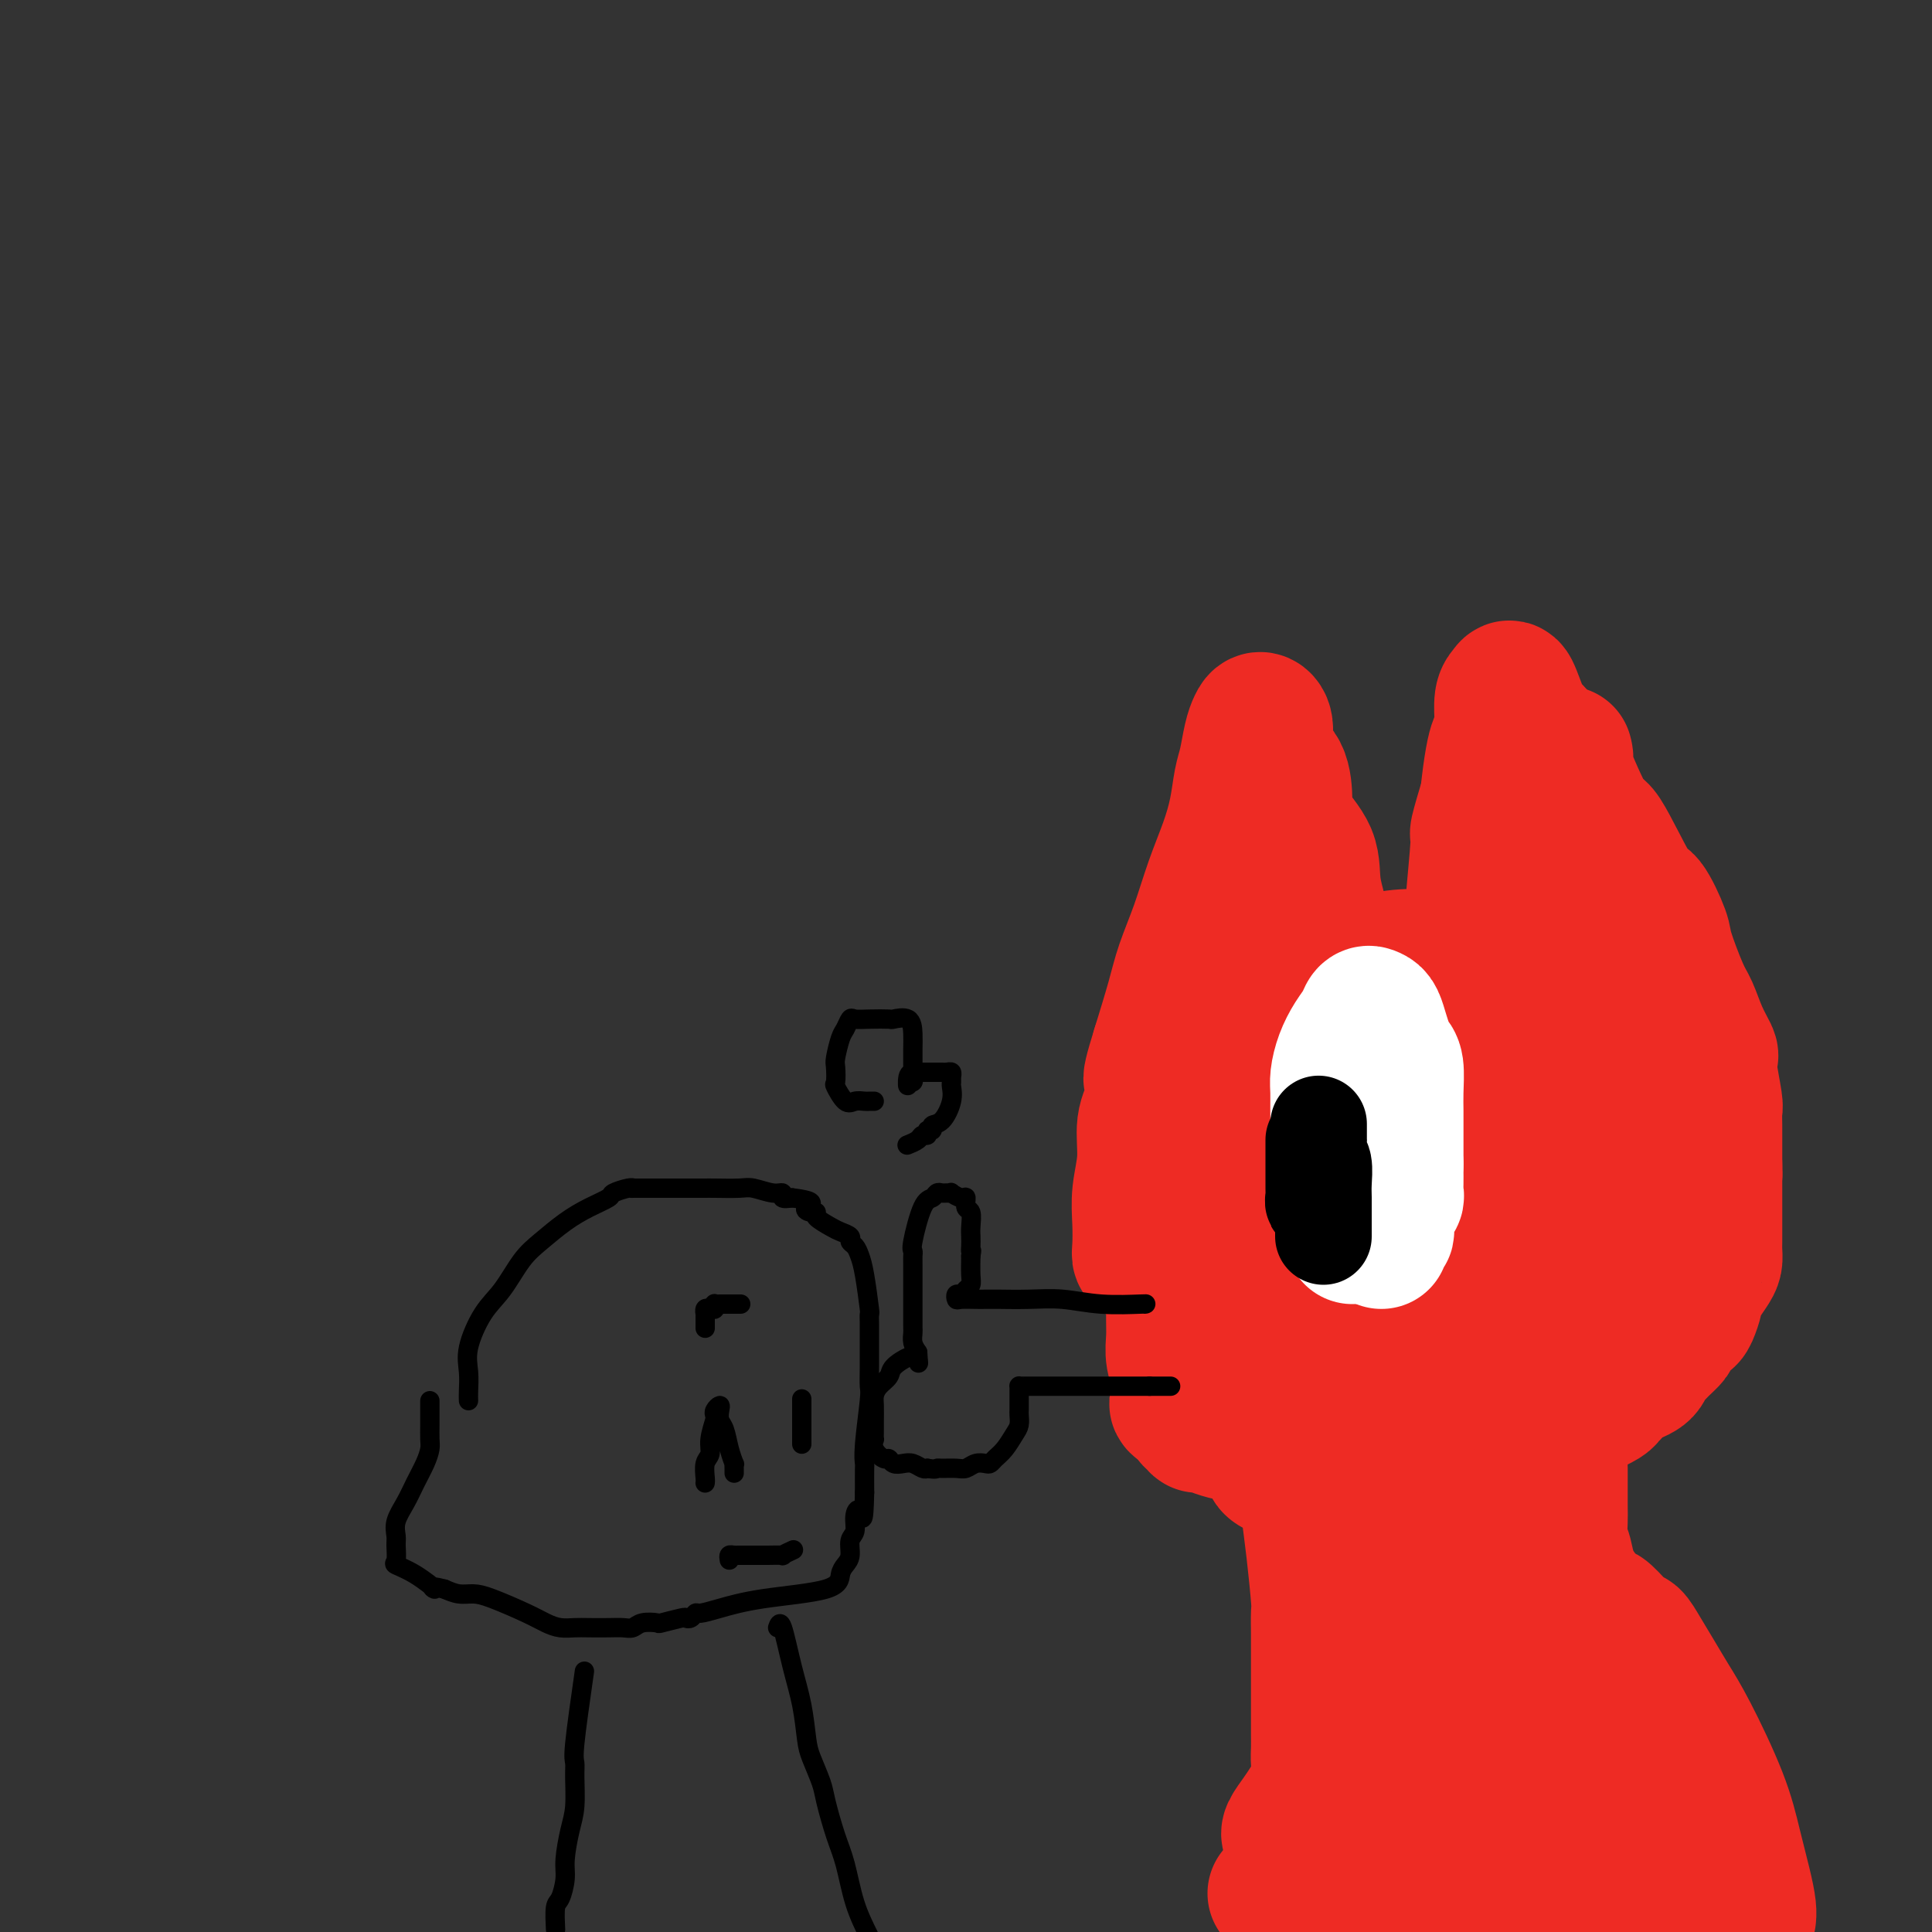<svg viewBox='0 0 400 400' version='1.1' xmlns='http://www.w3.org/2000/svg' xmlns:xlink='http://www.w3.org/1999/xlink'><rect x="0" y="0" width="400" height="400" fill="#333333" stroke="none"/><g fill='none' stroke='#EE2B24' stroke-width='28' stroke-linecap='round' stroke-linejoin='round'><path d='M260,248c0.422,0.147 0.844,0.294 1,1c0.156,0.706 0.046,1.971 0,3c-0.046,1.029 -0.028,1.822 0,3c0.028,1.178 0.066,2.742 0,4c-0.066,1.258 -0.236,2.209 0,4c0.236,1.791 0.878,4.420 1,7c0.122,2.580 -0.275,5.110 0,8c0.275,2.890 1.221,6.139 2,9c0.779,2.861 1.391,5.333 2,7c0.609,1.667 1.215,2.527 2,4c0.785,1.473 1.747,3.557 3,5c1.253,1.443 2.795,2.244 5,3c2.205,0.756 5.072,1.466 8,2c2.928,0.534 5.916,0.892 8,1c2.084,0.108 3.265,-0.036 4,0c0.735,0.036 1.024,0.250 2,0c0.976,-0.250 2.637,-0.964 4,-2c1.363,-1.036 2.427,-2.395 3,-4c0.573,-1.605 0.654,-3.454 1,-5c0.346,-1.546 0.957,-2.787 2,-4c1.043,-1.213 2.517,-2.399 3,-4c0.483,-1.601 -0.026,-3.616 0,-5c0.026,-1.384 0.587,-2.136 1,-4c0.413,-1.864 0.677,-4.840 1,-7c0.323,-2.160 0.703,-3.503 1,-6c0.297,-2.497 0.509,-6.147 1,-9c0.491,-2.853 1.261,-4.908 2,-7c0.739,-2.092 1.445,-4.221 2,-6c0.555,-1.779 0.957,-3.210 1,-5c0.043,-1.790 -0.273,-3.940 0,-6c0.273,-2.060 1.137,-4.030 2,-6'/><path d='M322,229c1.641,-10.242 0.243,-5.348 0,-4c-0.243,1.348 0.668,-0.850 1,-3c0.332,-2.150 0.086,-4.252 0,-6c-0.086,-1.748 -0.012,-3.140 0,-4c0.012,-0.860 -0.039,-1.186 0,-2c0.039,-0.814 0.166,-2.116 0,-3c-0.166,-0.884 -0.625,-1.351 -1,-2c-0.375,-0.649 -0.665,-1.480 -1,-2c-0.335,-0.520 -0.714,-0.727 -1,-1c-0.286,-0.273 -0.478,-0.610 -1,-1c-0.522,-0.390 -1.374,-0.832 -2,-1c-0.626,-0.168 -1.028,-0.063 -2,0c-0.972,0.063 -2.515,0.082 -4,0c-1.485,-0.082 -2.912,-0.267 -5,0c-2.088,0.267 -4.836,0.985 -7,2c-2.164,1.015 -3.742,2.327 -5,4c-1.258,1.673 -2.194,3.706 -3,5c-0.806,1.294 -1.482,1.848 -2,3c-0.518,1.152 -0.878,2.901 -1,4c-0.122,1.099 -0.006,1.549 0,3c0.006,1.451 -0.100,3.902 0,6c0.100,2.098 0.404,3.844 1,6c0.596,2.156 1.484,4.721 2,7c0.516,2.279 0.660,4.272 1,6c0.340,1.728 0.876,3.190 1,6c0.124,2.810 -0.163,6.968 0,10c0.163,3.032 0.776,4.936 1,6c0.224,1.064 0.060,1.286 0,3c-0.060,1.714 -0.017,4.918 0,7c0.017,2.082 0.009,3.041 0,4'/><path d='M294,282c0.928,10.433 0.249,4.514 0,3c-0.249,-1.514 -0.067,1.375 0,3c0.067,1.625 0.018,1.986 0,2c-0.018,0.014 -0.006,-0.319 0,0c0.006,0.319 0.004,1.291 0,1c-0.004,-0.291 -0.011,-1.844 0,-3c0.011,-1.156 0.040,-1.914 0,-4c-0.040,-2.086 -0.151,-5.500 0,-9c0.151,-3.500 0.562,-7.086 1,-11c0.438,-3.914 0.901,-8.155 1,-12c0.099,-3.845 -0.166,-7.292 0,-11c0.166,-3.708 0.762,-7.676 2,-12c1.238,-4.324 3.116,-9.005 4,-12c0.884,-2.995 0.772,-4.305 1,-5c0.228,-0.695 0.796,-0.775 1,-1c0.204,-0.225 0.044,-0.593 0,-1c-0.044,-0.407 0.027,-0.852 0,1c-0.027,1.852 -0.152,6.002 0,8c0.152,1.998 0.579,1.846 1,3c0.421,1.154 0.834,3.616 1,6c0.166,2.384 0.083,4.692 0,7'/><path d='M306,235c0.559,5.481 0.455,7.685 0,10c-0.455,2.315 -1.263,4.743 -2,7c-0.737,2.257 -1.405,4.343 -2,6c-0.595,1.657 -1.118,2.886 -2,4c-0.882,1.114 -2.123,2.115 -3,3c-0.877,0.885 -1.389,1.655 -2,2c-0.611,0.345 -1.319,0.266 -2,1c-0.681,0.734 -1.334,2.280 -2,3c-0.666,0.720 -1.344,0.612 -2,1c-0.656,0.388 -1.291,1.270 -2,2c-0.709,0.730 -1.491,1.306 -2,2c-0.509,0.694 -0.744,1.507 -1,2c-0.256,0.493 -0.535,0.668 -1,1c-0.465,0.332 -1.118,0.821 -2,1c-0.882,0.179 -1.993,0.046 -3,0c-1.007,-0.046 -1.909,-0.007 -3,0c-1.091,0.007 -2.372,-0.020 -3,0c-0.628,0.020 -0.602,0.087 -1,0c-0.398,-0.087 -1.220,-0.329 -2,-1c-0.780,-0.671 -1.517,-1.773 -2,-3c-0.483,-1.227 -0.712,-2.580 -1,-4c-0.288,-1.420 -0.634,-2.908 -1,-4c-0.366,-1.092 -0.750,-1.787 -2,-5c-1.250,-3.213 -3.366,-8.944 -4,-11c-0.634,-2.056 0.214,-0.438 0,-3c-0.214,-2.562 -1.490,-9.303 -2,-14c-0.510,-4.697 -0.255,-7.348 0,-10'/><path d='M257,225c0.141,-5.265 1.493,-4.929 2,-5c0.507,-0.071 0.170,-0.549 1,-2c0.830,-1.451 2.828,-3.873 4,-5c1.172,-1.127 1.519,-0.957 3,-2c1.481,-1.043 4.095,-3.299 7,-5c2.905,-1.701 6.099,-2.848 8,-4c1.901,-1.152 2.507,-2.309 4,-3c1.493,-0.691 3.873,-0.915 7,-1c3.127,-0.085 7.001,-0.029 11,0c3.999,0.029 8.124,0.033 10,0c1.876,-0.033 1.503,-0.101 2,0c0.497,0.101 1.865,0.371 3,1c1.135,0.629 2.036,1.617 3,2c0.964,0.383 1.990,0.160 3,1c1.010,0.840 2.003,2.741 3,4c0.997,1.259 1.996,1.875 3,3c1.004,1.125 2.012,2.757 3,4c0.988,1.243 1.955,2.096 3,3c1.045,0.904 2.168,1.858 3,3c0.832,1.142 1.372,2.473 2,4c0.628,1.527 1.345,3.251 2,5c0.655,1.749 1.247,3.523 2,5c0.753,1.477 1.666,2.656 2,4c0.334,1.344 0.089,2.852 0,4c-0.089,1.148 -0.023,1.934 0,3c0.023,1.066 0.003,2.410 0,4c-0.003,1.590 0.009,3.426 0,5c-0.009,1.574 -0.041,2.885 0,4c0.041,1.115 0.155,2.033 0,3c-0.155,0.967 -0.577,1.984 -1,3'/><path d='M347,263c-0.255,4.918 -0.392,4.212 -1,5c-0.608,0.788 -1.688,3.068 -3,5c-1.312,1.932 -2.855,3.515 -4,5c-1.145,1.485 -1.891,2.872 -3,4c-1.109,1.128 -2.580,1.997 -4,3c-1.420,1.003 -2.788,2.138 -4,3c-1.212,0.862 -2.267,1.449 -3,2c-0.733,0.551 -1.142,1.066 -2,2c-0.858,0.934 -2.163,2.288 -3,3c-0.837,0.712 -1.205,0.782 -2,1c-0.795,0.218 -2.018,0.583 -3,1c-0.982,0.417 -1.724,0.886 -3,1c-1.276,0.114 -3.085,-0.127 -5,0c-1.915,0.127 -3.936,0.623 -5,1c-1.064,0.377 -1.170,0.637 -3,1c-1.830,0.363 -5.385,0.831 -7,1c-1.615,0.169 -1.291,0.038 -3,0c-1.709,-0.038 -5.451,0.015 -8,0c-2.549,-0.015 -3.904,-0.098 -5,0c-1.096,0.098 -1.934,0.377 -4,0c-2.066,-0.377 -5.359,-1.412 -7,-2c-1.641,-0.588 -1.631,-0.731 -3,-1c-1.369,-0.269 -4.117,-0.665 -6,-1c-1.883,-0.335 -2.900,-0.610 -4,-1c-1.100,-0.390 -2.284,-0.895 -3,-1c-0.716,-0.105 -0.965,0.188 -1,0c-0.035,-0.188 0.144,-0.858 0,-1c-0.144,-0.142 -0.613,0.245 -1,0c-0.387,-0.245 -0.694,-1.123 -1,-2'/><path d='M246,292c-4.184,-1.759 -1.643,-1.656 -1,-2c0.643,-0.344 -0.612,-1.133 -1,-2c-0.388,-0.867 0.093,-1.810 0,-3c-0.093,-1.190 -0.758,-2.625 -1,-4c-0.242,-1.375 -0.062,-2.688 0,-4c0.062,-1.312 0.005,-2.622 0,-4c-0.005,-1.378 0.040,-2.823 0,-4c-0.040,-1.177 -0.165,-2.086 0,-3c0.165,-0.914 0.622,-1.833 1,-3c0.378,-1.167 0.678,-2.581 1,-4c0.322,-1.419 0.667,-2.843 1,-4c0.333,-1.157 0.655,-2.046 1,-3c0.345,-0.954 0.712,-1.974 1,-3c0.288,-1.026 0.497,-2.057 1,-3c0.503,-0.943 1.299,-1.797 2,-3c0.701,-1.203 1.308,-2.755 2,-4c0.692,-1.245 1.469,-2.183 2,-3c0.531,-0.817 0.815,-1.511 3,-3c2.185,-1.489 6.269,-3.772 10,-5c3.731,-1.228 7.107,-1.401 10,-2c2.893,-0.599 5.304,-1.623 8,-2c2.696,-0.377 5.679,-0.108 8,0c2.321,0.108 3.980,0.053 6,0c2.020,-0.053 4.400,-0.106 7,0c2.600,0.106 5.418,0.370 9,1c3.582,0.630 7.927,1.625 11,3c3.073,1.375 4.875,3.132 6,4c1.125,0.868 1.572,0.849 2,1c0.428,0.151 0.837,0.472 1,1c0.163,0.528 0.082,1.264 0,2'/><path d='M336,236c1.379,1.293 0.327,0.527 0,1c-0.327,0.473 0.070,2.185 0,4c-0.070,1.815 -0.608,3.734 -1,5c-0.392,1.266 -0.638,1.878 -1,3c-0.362,1.122 -0.839,2.754 -1,4c-0.161,1.246 -0.004,2.105 0,3c0.004,0.895 -0.143,1.826 -1,3c-0.857,1.174 -2.424,2.591 -4,4c-1.576,1.409 -3.163,2.810 -5,4c-1.837,1.190 -3.926,2.170 -6,3c-2.074,0.830 -4.133,1.511 -6,2c-1.867,0.489 -3.544,0.784 -6,1c-2.456,0.216 -5.693,0.351 -9,0c-3.307,-0.351 -6.683,-1.187 -10,-2c-3.317,-0.813 -6.574,-1.602 -10,-3c-3.426,-1.398 -7.021,-3.403 -9,-5c-1.979,-1.597 -2.341,-2.785 -3,-4c-0.659,-1.215 -1.615,-2.458 -2,-3c-0.385,-0.542 -0.201,-0.384 0,-1c0.201,-0.616 0.417,-2.006 0,-3c-0.417,-0.994 -1.468,-1.591 0,-2c1.468,-0.409 5.455,-0.631 9,-1c3.545,-0.369 6.648,-0.885 10,-1c3.352,-0.115 6.953,0.171 11,0c4.047,-0.171 8.540,-0.800 11,-1c2.460,-0.200 2.886,0.029 3,0c0.114,-0.029 -0.085,-0.315 0,0c0.085,0.315 0.453,1.233 0,2c-0.453,0.767 -1.726,1.384 -3,2'/><path d='M303,251c-1.238,1.498 -2.833,3.242 -4,4c-1.167,0.758 -1.906,0.531 -3,1c-1.094,0.469 -2.545,1.634 -3,2c-0.455,0.366 0.085,-0.067 0,0c-0.085,0.067 -0.794,0.635 0,-1c0.794,-1.635 3.092,-5.473 4,-7c0.908,-1.527 0.425,-0.744 1,-1c0.575,-0.256 2.206,-1.550 3,-3c0.794,-1.450 0.749,-3.054 1,-4c0.251,-0.946 0.799,-1.233 1,-2c0.201,-0.767 0.057,-2.014 0,-2c-0.057,0.014 -0.026,1.290 0,-1c0.026,-2.290 0.046,-8.146 0,-12c-0.046,-3.854 -0.157,-5.705 0,-8c0.157,-2.295 0.582,-5.033 1,-8c0.418,-2.967 0.828,-6.163 1,-9c0.172,-2.837 0.104,-5.315 0,-7c-0.104,-1.685 -0.244,-2.575 0,-6c0.244,-3.425 0.873,-9.384 1,-12c0.127,-2.616 -0.250,-1.890 0,-3c0.250,-1.110 1.125,-4.055 2,-7'/><path d='M308,165c1.454,-13.830 2.589,-11.904 3,-12c0.411,-0.096 0.098,-2.212 0,-3c-0.098,-0.788 0.018,-0.248 0,-1c-0.018,-0.752 -0.171,-2.798 0,-4c0.171,-1.202 0.665,-1.562 1,-2c0.335,-0.438 0.510,-0.956 1,0c0.490,0.956 1.294,3.385 2,5c0.706,1.615 1.312,2.416 2,3c0.688,0.584 1.456,0.951 2,4c0.544,3.049 0.864,8.781 1,12c0.136,3.219 0.089,3.926 0,6c-0.089,2.074 -0.220,5.515 0,8c0.220,2.485 0.791,4.013 1,6c0.209,1.987 0.056,4.432 0,6c-0.056,1.568 -0.015,2.257 0,4c0.015,1.743 0.005,4.540 0,6c-0.005,1.460 -0.004,1.584 0,3c0.004,1.416 0.012,4.122 0,6c-0.012,1.878 -0.045,2.926 0,4c0.045,1.074 0.166,2.174 0,3c-0.166,0.826 -0.619,1.379 -1,2c-0.381,0.621 -0.691,1.311 -1,2'/><path d='M319,223c-1.073,8.906 -3.255,3.171 -4,1c-0.745,-2.171 -0.053,-0.778 -1,0c-0.947,0.778 -3.532,0.940 -5,1c-1.468,0.060 -1.818,0.016 -3,0c-1.182,-0.016 -3.195,-0.005 -4,0c-0.805,0.005 -0.403,0.002 0,0'/><path d='M281,225c0.008,-0.133 0.016,-0.267 0,-1c-0.016,-0.733 -0.058,-2.066 0,-3c0.058,-0.934 0.214,-1.471 0,-2c-0.214,-0.529 -0.797,-1.052 -1,-2c-0.203,-0.948 -0.026,-2.320 -1,-5c-0.974,-2.680 -3.098,-6.667 -4,-10c-0.902,-3.333 -0.581,-6.013 -1,-9c-0.419,-2.987 -1.577,-6.280 -2,-9c-0.423,-2.720 -0.111,-4.865 -1,-7c-0.889,-2.135 -2.980,-4.259 -4,-6c-1.020,-1.741 -0.970,-3.098 -1,-5c-0.030,-1.902 -0.141,-4.350 -1,-6c-0.859,-1.650 -2.468,-2.502 -3,-4c-0.532,-1.498 0.012,-3.643 0,-5c-0.012,-1.357 -0.581,-1.926 -1,-2c-0.419,-0.074 -0.689,0.347 -1,1c-0.311,0.653 -0.663,1.536 -1,3c-0.337,1.464 -0.660,3.508 -1,5c-0.340,1.492 -0.699,2.434 -1,4c-0.301,1.566 -0.546,3.758 -1,6c-0.454,2.242 -1.118,4.535 -2,7c-0.882,2.465 -1.982,5.103 -3,8c-1.018,2.897 -1.953,6.055 -3,9c-1.047,2.945 -2.205,5.678 -3,8c-0.795,2.322 -1.227,4.235 -2,7c-0.773,2.765 -1.886,6.383 -3,10'/><path d='M240,217c-3.376,10.826 -0.817,4.890 0,4c0.817,-0.890 -0.107,3.264 -1,6c-0.893,2.736 -1.756,4.052 -2,6c-0.244,1.948 0.130,4.526 0,7c-0.130,2.474 -0.764,4.844 -1,7c-0.236,2.156 -0.074,4.098 0,6c0.074,1.902 0.061,3.763 0,5c-0.061,1.237 -0.170,1.848 0,2c0.170,0.152 0.619,-0.156 1,0c0.381,0.156 0.695,0.776 1,1c0.305,0.224 0.603,0.053 1,0c0.397,-0.053 0.894,0.013 1,0c0.106,-0.013 -0.179,-0.103 0,0c0.179,0.103 0.823,0.401 1,0c0.177,-0.401 -0.112,-1.500 0,-2c0.112,-0.500 0.625,-0.403 1,-1c0.375,-0.597 0.612,-1.890 1,-3c0.388,-1.110 0.927,-2.038 1,-3c0.073,-0.962 -0.320,-1.957 0,-3c0.320,-1.043 1.354,-2.135 2,-3c0.646,-0.865 0.905,-1.502 1,-2c0.095,-0.498 0.027,-0.857 0,-1c-0.027,-0.143 -0.014,-0.072 0,0'/><path d='M324,156c0.139,0.529 0.278,1.057 0,1c-0.278,-0.057 -0.974,-0.700 0,2c0.974,2.700 3.617,8.744 5,11c1.383,2.256 1.506,0.724 3,3c1.494,2.276 4.357,8.360 6,11c1.643,2.640 2.064,1.835 3,3c0.936,1.165 2.386,4.299 3,6c0.614,1.701 0.393,1.969 1,4c0.607,2.031 2.044,5.825 3,8c0.956,2.175 1.432,2.732 2,4c0.568,1.268 1.228,3.247 2,5c0.772,1.753 1.657,3.280 2,4c0.343,0.720 0.144,0.633 0,1c-0.144,0.367 -0.235,1.186 0,3c0.235,1.814 0.795,4.621 1,6c0.205,1.379 0.055,1.329 0,2c-0.055,0.671 -0.015,2.064 0,3c0.015,0.936 0.004,1.417 0,2c-0.004,0.583 -0.001,1.270 0,2c0.001,0.730 0.000,1.504 0,2c-0.000,0.496 -0.000,0.713 0,1c0.000,0.287 0.000,0.643 0,1'/><path d='M355,241c0.155,3.977 0.041,2.421 0,2c-0.041,-0.421 -0.011,0.295 0,1c0.011,0.705 0.003,1.401 0,2c-0.003,0.599 -0.001,1.101 0,2c0.001,0.899 0.000,2.194 0,3c-0.000,0.806 0.001,1.122 0,2c-0.001,0.878 -0.002,2.317 0,3c0.002,0.683 0.008,0.609 0,1c-0.008,0.391 -0.031,1.247 0,2c0.031,0.753 0.114,1.404 0,2c-0.114,0.596 -0.426,1.137 -1,2c-0.574,0.863 -1.410,2.050 -2,3c-0.590,0.950 -0.932,1.665 -1,2c-0.068,0.335 0.140,0.290 0,1c-0.140,0.710 -0.629,2.174 -1,3c-0.371,0.826 -0.625,1.013 -1,1c-0.375,-0.013 -0.869,-0.225 -1,0c-0.131,0.225 0.103,0.889 0,1c-0.103,0.111 -0.542,-0.331 -1,0c-0.458,0.331 -0.935,1.436 -1,2c-0.065,0.564 0.284,0.588 0,1c-0.284,0.412 -1.200,1.212 -2,2c-0.800,0.788 -1.485,1.563 -2,2c-0.515,0.437 -0.859,0.537 -1,1c-0.141,0.463 -0.077,1.289 -1,2c-0.923,0.711 -2.833,1.307 -4,2c-1.167,0.693 -1.591,1.485 -2,2c-0.409,0.515 -0.802,0.754 -1,1c-0.198,0.246 -0.199,0.499 -1,1c-0.801,0.501 -2.400,1.251 -4,2'/><path d='M328,292c-4.166,3.514 -3.580,2.301 -4,2c-0.420,-0.301 -1.845,0.312 -3,1c-1.155,0.688 -2.039,1.452 -3,2c-0.961,0.548 -1.997,0.879 -3,1c-1.003,0.121 -1.972,0.032 -3,0c-1.028,-0.032 -2.117,-0.009 -3,0c-0.883,0.009 -1.562,0.002 -3,0c-1.438,-0.002 -3.635,-0.001 -4,0c-0.365,0.001 1.101,-0.000 -1,0c-2.101,0.000 -7.770,0.001 -10,0c-2.230,-0.001 -1.022,-0.004 -1,0c0.022,0.004 -1.143,0.016 -2,0c-0.857,-0.016 -1.406,-0.061 -2,0c-0.594,0.061 -1.232,0.227 -3,0c-1.768,-0.227 -4.665,-0.848 -6,-1c-1.335,-0.152 -1.107,0.166 -2,0c-0.893,-0.166 -2.908,-0.815 -4,-1c-1.092,-0.185 -1.260,0.093 -2,0c-0.740,-0.093 -2.050,-0.556 -3,-1c-0.950,-0.444 -1.540,-0.870 -2,-1c-0.460,-0.130 -0.791,0.037 -1,0c-0.209,-0.037 -0.296,-0.278 -1,-1c-0.704,-0.722 -2.024,-1.926 -3,-3c-0.976,-1.074 -1.609,-2.020 -2,-3c-0.391,-0.980 -0.540,-1.994 -1,-3c-0.460,-1.006 -1.230,-2.003 -2,-3'/><path d='M254,281c-2.036,-3.516 -2.626,-5.808 -3,-7c-0.374,-1.192 -0.531,-1.286 -1,-2c-0.469,-0.714 -1.249,-2.047 -2,-3c-0.751,-0.953 -1.471,-1.526 -2,-2c-0.529,-0.474 -0.865,-0.850 -1,-1c-0.135,-0.150 -0.067,-0.075 0,0'/><path d='M323,304c-0.000,0.331 -0.001,0.662 0,1c0.001,0.338 0.003,0.682 0,2c-0.003,1.318 -0.012,3.609 0,5c0.012,1.391 0.046,1.881 0,3c-0.046,1.119 -0.173,2.868 0,4c0.173,1.132 0.644,1.647 1,3c0.356,1.353 0.596,3.544 2,6c1.404,2.456 3.972,5.178 5,6c1.028,0.822 0.515,-0.256 1,0c0.485,0.256 1.967,1.845 3,3c1.033,1.155 1.616,1.876 2,2c0.384,0.124 0.568,-0.347 1,0c0.432,0.347 1.113,1.513 2,3c0.887,1.487 1.981,3.294 3,5c1.019,1.706 1.964,3.313 3,5c1.036,1.687 2.162,3.456 4,7c1.838,3.544 4.387,8.862 6,13c1.613,4.138 2.288,7.095 3,10c0.712,2.905 1.459,5.758 2,8c0.541,2.242 0.876,3.873 1,5c0.124,1.127 0.035,1.751 0,2c-0.035,0.249 -0.018,0.125 0,0'/><path d='M271,312c-0.083,-0.196 -0.166,-0.392 0,1c0.166,1.392 0.580,4.371 1,8c0.420,3.629 0.845,7.907 1,10c0.155,2.093 0.042,2.001 0,3c-0.042,0.999 -0.011,3.089 0,4c0.011,0.911 0.003,0.645 0,1c-0.003,0.355 -0.001,1.333 0,2c0.001,0.667 0.000,1.025 0,2c-0.000,0.975 0.000,2.568 0,4c-0.000,1.432 -0.000,2.704 0,4c0.000,1.296 0.002,2.618 0,4c-0.002,1.382 -0.007,2.824 0,4c0.007,1.176 0.024,2.085 0,3c-0.024,0.915 -0.091,1.835 0,3c0.091,1.165 0.340,2.575 0,4c-0.340,1.425 -1.268,2.865 -2,4c-0.732,1.135 -1.268,1.964 -2,3c-0.732,1.036 -1.659,2.279 -2,3c-0.341,0.721 -0.098,0.920 0,1c0.098,0.080 0.049,0.040 0,0'/><path d='M294,323c0.001,0.214 0.002,0.428 0,1c-0.002,0.572 -0.007,1.501 0,4c0.007,2.499 0.027,6.566 0,10c-0.027,3.434 -0.099,6.235 0,9c0.099,2.765 0.369,5.494 0,8c-0.369,2.506 -1.378,4.788 -2,7c-0.622,2.212 -0.858,4.354 -1,6c-0.142,1.646 -0.191,2.795 -1,4c-0.809,1.205 -2.377,2.467 -3,4c-0.623,1.533 -0.301,3.337 -1,5c-0.699,1.663 -2.417,3.184 -3,4c-0.583,0.816 -0.029,0.925 0,1c0.029,0.075 -0.465,0.116 0,0c0.465,-0.116 1.890,-0.388 3,-1c1.110,-0.612 1.905,-1.565 2,-2c0.095,-0.435 -0.510,-0.352 0,-1c0.510,-0.648 2.136,-2.027 3,-3c0.864,-0.973 0.967,-1.539 1,-2c0.033,-0.461 -0.005,-0.816 0,-1c0.005,-0.184 0.054,-0.196 0,-1c-0.054,-0.804 -0.210,-2.401 0,-5c0.210,-2.599 0.787,-6.200 1,-8c0.213,-1.800 0.061,-1.800 0,-2c-0.061,-0.200 -0.030,-0.600 0,-1'/><path d='M293,359c0.488,-3.585 0.708,-2.549 1,1c0.292,3.549 0.656,9.610 1,13c0.344,3.390 0.667,4.108 1,5c0.333,0.892 0.677,1.956 1,3c0.323,1.044 0.625,2.068 1,3c0.375,0.932 0.822,1.773 1,2c0.178,0.227 0.087,-0.158 0,0c-0.087,0.158 -0.171,0.861 0,1c0.171,0.139 0.596,-0.286 1,-1c0.404,-0.714 0.787,-1.716 2,-4c1.213,-2.284 3.257,-5.850 5,-8c1.743,-2.150 3.185,-2.884 5,-6c1.815,-3.116 4.003,-8.614 5,-11c0.997,-2.386 0.803,-1.661 1,-2c0.197,-0.339 0.785,-1.744 1,-4c0.215,-2.256 0.058,-5.364 0,-7c-0.058,-1.636 -0.015,-1.800 0,-2c0.015,-0.200 0.004,-0.435 0,-1c-0.004,-0.565 -0.001,-1.461 0,-2c0.001,-0.539 0.000,-0.722 0,-1c-0.000,-0.278 -0.000,-0.651 0,-1c0.000,-0.349 0.000,-0.675 0,-1'/><path d='M319,336c0.307,-2.897 0.074,0.362 0,2c-0.074,1.638 0.010,1.655 0,2c-0.010,0.345 -0.113,1.018 0,3c0.113,1.982 0.443,5.273 1,9c0.557,3.727 1.340,7.891 2,12c0.660,4.109 1.196,8.162 2,12c0.804,3.838 1.875,7.460 3,10c1.125,2.540 2.304,3.999 3,5c0.696,1.001 0.909,1.546 1,2c0.091,0.454 0.061,0.818 0,1c-0.061,0.182 -0.152,0.180 0,1c0.152,0.820 0.547,2.460 0,-1c-0.547,-3.460 -2.037,-12.019 -3,-16c-0.963,-3.981 -1.399,-3.384 -2,-4c-0.601,-0.616 -1.365,-2.446 -2,-4c-0.635,-1.554 -1.140,-2.834 -2,-4c-0.860,-1.166 -2.076,-2.218 -3,-3c-0.924,-0.782 -1.557,-1.292 -2,-3c-0.443,-1.708 -0.696,-4.612 -1,-7c-0.304,-2.388 -0.659,-4.258 -1,-6c-0.341,-1.742 -0.669,-3.355 -1,-6c-0.331,-2.645 -0.666,-6.323 -1,-10'/><path d='M313,331c-0.616,-4.766 -0.155,-2.180 0,-2c0.155,0.180 0.003,-2.044 0,-4c-0.003,-1.956 0.143,-3.642 1,-6c0.857,-2.358 2.426,-5.389 3,-7c0.574,-1.611 0.152,-1.803 0,-2c-0.152,-0.197 -0.035,-0.398 0,-1c0.035,-0.602 -0.012,-1.605 0,-1c0.012,0.605 0.083,2.817 0,6c-0.083,3.183 -0.321,7.337 1,12c1.321,4.663 4.202,9.835 6,14c1.798,4.165 2.514,7.324 4,11c1.486,3.676 3.742,7.869 5,10c1.258,2.131 1.518,2.199 2,4c0.482,1.801 1.186,5.336 2,8c0.814,2.664 1.739,4.457 2,5c0.261,0.543 -0.141,-0.165 0,0c0.141,0.165 0.825,1.203 1,2c0.175,0.797 -0.160,1.354 0,2c0.160,0.646 0.813,1.381 1,2c0.187,0.619 -0.094,1.121 0,2c0.094,0.879 0.561,2.133 1,3c0.439,0.867 0.850,1.346 1,2c0.150,0.654 0.040,1.485 0,2c-0.040,0.515 -0.011,0.716 0,1c0.011,0.284 0.003,0.653 0,1c-0.003,0.347 -0.002,0.674 0,1'/><path d='M343,396c1.193,4.969 0.177,1.891 0,1c-0.177,-0.891 0.487,0.404 0,1c-0.487,0.596 -2.125,0.492 -4,0c-1.875,-0.492 -3.986,-1.373 -6,-2c-2.014,-0.627 -3.932,-1.001 -7,-2c-3.068,-0.999 -7.287,-2.621 -9,-3c-1.713,-0.379 -0.921,0.487 -3,0c-2.079,-0.487 -7.031,-2.328 -10,-3c-2.969,-0.672 -3.956,-0.176 -4,0c-0.044,0.176 0.854,0.032 0,0c-0.854,-0.032 -3.459,0.048 -5,0c-1.541,-0.048 -2.018,-0.223 -4,0c-1.982,0.223 -5.469,0.843 -8,1c-2.531,0.157 -4.107,-0.150 -5,0c-0.893,0.150 -1.102,0.759 -2,1c-0.898,0.241 -2.485,0.116 -3,0c-0.515,-0.116 0.041,-0.224 0,0c-0.041,0.224 -0.679,0.778 -1,1c-0.321,0.222 -0.324,0.112 -1,0c-0.676,-0.112 -2.024,-0.226 -3,0c-0.976,0.226 -1.581,0.793 -2,1c-0.419,0.207 -0.651,0.056 -1,0c-0.349,-0.056 -0.814,-0.016 -1,0c-0.186,0.016 -0.093,0.008 0,0'/><path d='M267,388c0.443,-0.357 0.885,-0.714 1,-1c0.115,-0.286 -0.099,-0.500 0,-1c0.099,-0.500 0.510,-1.285 1,-3c0.490,-1.715 1.060,-4.360 2,-5c0.940,-0.640 2.252,0.725 3,-7c0.748,-7.725 0.932,-24.541 1,-31c0.068,-6.459 0.018,-2.561 0,-2c-0.018,0.561 -0.005,-2.213 0,-4c0.005,-1.787 0.004,-2.585 0,-3c-0.004,-0.415 -0.009,-0.448 0,-2c0.009,-1.552 0.032,-4.623 0,-6c-0.032,-1.377 -0.118,-1.059 0,-1c0.118,0.059 0.441,-0.141 0,-2c-0.441,-1.859 -1.645,-5.377 -2,-7c-0.355,-1.623 0.138,-1.352 0,-2c-0.138,-0.648 -0.909,-2.215 -1,-3c-0.091,-0.785 0.497,-0.788 0,-1c-0.497,-0.212 -2.081,-0.631 -3,-1c-0.919,-0.369 -1.174,-0.686 -2,-1c-0.826,-0.314 -2.222,-0.623 -3,-1c-0.778,-0.377 -0.936,-0.822 -1,-1c-0.064,-0.178 -0.032,-0.089 0,0'/></g>
<g fill='none' stroke='#FFFFFF' stroke-width='28' stroke-linecap='round' stroke-linejoin='round'><path d='M280,256c0.081,-0.275 0.161,-0.550 0,-1c-0.161,-0.450 -0.565,-1.075 -1,-2c-0.435,-0.925 -0.901,-2.151 -1,-3c-0.099,-0.849 0.170,-1.323 0,-2c-0.170,-0.677 -0.778,-1.559 -1,-4c-0.222,-2.441 -0.057,-6.441 0,-9c0.057,-2.559 0.007,-3.675 0,-5c-0.007,-1.325 0.029,-2.858 0,-4c-0.029,-1.142 -0.124,-1.893 0,-3c0.124,-1.107 0.467,-2.570 1,-4c0.533,-1.430 1.256,-2.827 2,-4c0.744,-1.173 1.509,-2.124 2,-3c0.491,-0.876 0.709,-1.679 1,-2c0.291,-0.321 0.655,-0.160 1,0c0.345,0.160 0.671,0.319 1,1c0.329,0.681 0.663,1.882 1,3c0.337,1.118 0.679,2.151 1,3c0.321,0.849 0.622,1.513 1,2c0.378,0.487 0.833,0.795 1,2c0.167,1.205 0.045,3.306 0,5c-0.045,1.694 -0.012,2.982 0,4c0.012,1.018 0.003,1.768 0,3c-0.003,1.232 -0.001,2.947 0,4c0.001,1.053 0.000,1.444 0,2c-0.000,0.556 -0.000,1.278 0,2'/><path d='M289,241c-0.001,3.455 -0.004,2.092 0,2c0.004,-0.092 0.016,1.089 0,2c-0.016,0.911 -0.061,1.554 0,2c0.061,0.446 0.227,0.696 0,1c-0.227,0.304 -0.846,0.662 -1,1c-0.154,0.338 0.156,0.655 0,1c-0.156,0.345 -0.778,0.719 -1,1c-0.222,0.281 -0.046,0.470 0,1c0.046,0.530 -0.040,1.399 0,2c0.040,0.601 0.207,0.932 0,1c-0.207,0.068 -0.787,-0.126 -1,0c-0.213,0.126 -0.057,0.572 0,1c0.057,0.428 0.016,0.836 0,1c-0.016,0.164 -0.008,0.082 0,0'/></g>
<g fill='none' stroke='#000000' stroke-width='20' stroke-linecap='round' stroke-linejoin='round'><path d='M274,256c0.001,-0.188 0.001,-0.375 0,-1c-0.001,-0.625 -0.004,-1.686 0,-3c0.004,-1.314 0.015,-2.881 0,-4c-0.015,-1.119 -0.057,-1.790 0,-3c0.057,-1.210 0.211,-2.958 0,-4c-0.211,-1.042 -0.789,-1.379 -1,-2c-0.211,-0.621 -0.057,-1.524 0,-2c0.057,-0.476 0.015,-0.523 0,-1c-0.015,-0.477 -0.004,-1.385 0,-2c0.004,-0.615 0.001,-0.937 0,-1c-0.001,-0.063 -0.000,0.132 0,0c0.000,-0.132 0.000,-0.593 0,0c-0.000,0.593 -0.000,2.239 0,3c0.000,0.761 0.000,0.638 0,1c-0.000,0.362 -0.000,1.211 0,2c0.000,0.789 0.000,1.520 0,2c-0.000,0.480 -0.000,0.709 0,1c0.000,0.291 0.000,0.646 0,1'/><path d='M273,243c0.004,1.798 0.015,1.795 0,2c-0.015,0.205 -0.057,0.620 0,1c0.057,0.380 0.211,0.727 0,1c-0.211,0.273 -0.789,0.472 -1,1c-0.211,0.528 -0.057,1.385 0,1c0.057,-0.385 0.015,-2.012 0,-3c-0.015,-0.988 -0.004,-1.337 0,-2c0.004,-0.663 0.001,-1.642 0,-3c-0.001,-1.358 -0.000,-3.096 0,-4c0.000,-0.904 0.000,-0.972 0,-1c-0.000,-0.028 -0.000,-0.014 0,0'/></g>
<g fill='none' stroke='#000000' stroke-width='4' stroke-linecap='round' stroke-linejoin='round'><path d='M237,270c0.285,-0.030 0.569,-0.061 -1,0c-1.569,0.061 -4.993,0.212 -8,0c-3.007,-0.212 -5.597,-0.789 -8,-1c-2.403,-0.211 -4.621,-0.056 -7,0c-2.379,0.056 -4.921,0.015 -6,0c-1.079,-0.015 -0.695,-0.003 -1,0c-0.305,0.003 -1.298,-0.003 -2,0c-0.702,0.003 -1.113,0.016 -2,0c-0.887,-0.016 -2.249,-0.060 -3,0c-0.751,0.060 -0.891,0.224 -1,0c-0.109,-0.224 -0.187,-0.835 0,-1c0.187,-0.165 0.638,0.116 1,0c0.362,-0.116 0.633,-0.629 1,-1c0.367,-0.371 0.830,-0.600 1,-1c0.170,-0.400 0.049,-0.971 0,-2c-0.049,-1.029 -0.024,-2.514 0,-4'/><path d='M201,260c0.310,-1.585 0.084,-1.048 0,-1c-0.084,0.048 -0.026,-0.391 0,-1c0.026,-0.609 0.022,-1.386 0,-2c-0.022,-0.614 -0.060,-1.063 0,-2c0.060,-0.937 0.219,-2.360 0,-3c-0.219,-0.640 -0.814,-0.497 -1,-1c-0.186,-0.503 0.038,-1.651 0,-2c-0.038,-0.349 -0.339,0.103 -1,0c-0.661,-0.103 -1.683,-0.761 -2,-1c-0.317,-0.239 0.070,-0.061 0,0c-0.070,0.061 -0.599,0.003 -1,0c-0.401,-0.003 -0.675,0.048 -1,0c-0.325,-0.048 -0.700,-0.196 -1,0c-0.300,0.196 -0.525,0.735 -1,1c-0.475,0.265 -1.199,0.256 -2,2c-0.801,1.744 -1.679,5.241 -2,7c-0.321,1.759 -0.086,1.779 0,2c0.086,0.221 0.023,0.644 0,1c-0.023,0.356 -0.006,0.645 0,2c0.006,1.355 0.002,3.778 0,5c-0.002,1.222 -0.001,1.245 0,2c0.001,0.755 0.000,2.243 0,3c-0.000,0.757 -0.001,0.783 0,1c0.001,0.217 0.003,0.624 0,1c-0.003,0.376 -0.011,0.719 0,1c0.011,0.281 0.041,0.499 0,1c-0.041,0.501 -0.155,1.286 0,2c0.155,0.714 0.577,1.357 1,2'/><path d='M190,280c0.212,3.778 0.241,1.722 0,1c-0.241,-0.722 -0.750,-0.111 -1,0c-0.250,0.111 -0.239,-0.279 -1,0c-0.761,0.279 -2.295,1.228 -3,2c-0.705,0.772 -0.581,1.367 -1,2c-0.419,0.633 -1.380,1.303 -2,2c-0.620,0.697 -0.898,1.422 -1,2c-0.102,0.578 -0.027,1.010 0,2c0.027,0.990 0.008,2.537 0,3c-0.008,0.463 -0.004,-0.158 0,0c0.004,0.158 0.008,1.094 0,2c-0.008,0.906 -0.027,1.783 0,2c0.027,0.217 0.100,-0.225 0,0c-0.100,0.225 -0.375,1.118 0,2c0.375,0.882 1.399,1.752 2,2c0.601,0.248 0.781,-0.126 1,0c0.219,0.126 0.479,0.752 1,1c0.521,0.248 1.305,0.118 2,0c0.695,-0.118 1.303,-0.224 2,0c0.697,0.224 1.485,0.778 2,1c0.515,0.222 0.758,0.111 1,0'/><path d='M192,304c1.826,0.308 1.893,0.079 2,0c0.107,-0.079 0.256,-0.007 1,0c0.744,0.007 2.083,-0.050 3,0c0.917,0.050 1.411,0.207 2,0c0.589,-0.207 1.274,-0.778 2,-1c0.726,-0.222 1.493,-0.094 2,0c0.507,0.094 0.752,0.153 1,0c0.248,-0.153 0.497,-0.517 1,-1c0.503,-0.483 1.259,-1.085 2,-2c0.741,-0.915 1.466,-2.143 2,-3c0.534,-0.857 0.875,-1.342 1,-2c0.125,-0.658 0.033,-1.489 0,-2c-0.033,-0.511 -0.009,-0.701 0,-1c0.009,-0.299 0.002,-0.707 0,-1c-0.002,-0.293 0.001,-0.471 0,-1c-0.001,-0.529 -0.005,-1.410 0,-2c0.005,-0.590 0.020,-0.890 0,-1c-0.020,-0.110 -0.074,-0.029 0,0c0.074,0.029 0.277,0.008 1,0c0.723,-0.008 1.965,-0.002 3,0c1.035,0.002 1.864,0.001 3,0c1.136,-0.001 2.581,-0.000 4,0c1.419,0.000 2.813,0.000 4,0c1.187,-0.000 2.166,-0.000 4,0c1.834,0.000 4.524,0.000 6,0c1.476,-0.000 1.738,-0.000 2,0'/><path d='M238,287c4.512,0.000 2.292,0.000 2,0c-0.292,0.000 1.345,0.000 2,0c0.655,0.000 0.327,0.000 0,0'/><path d='M97,290c-0.018,-0.495 -0.035,-0.990 0,-2c0.035,-1.010 0.123,-2.535 0,-4c-0.123,-1.465 -0.456,-2.870 0,-5c0.456,-2.130 1.703,-4.986 3,-7c1.297,-2.014 2.646,-3.186 4,-5c1.354,-1.814 2.714,-4.268 4,-6c1.286,-1.732 2.500,-2.740 4,-4c1.500,-1.260 3.288,-2.772 5,-4c1.712,-1.228 3.349,-2.171 5,-3c1.651,-0.829 3.315,-1.543 4,-2c0.685,-0.457 0.389,-0.658 1,-1c0.611,-0.342 2.127,-0.824 3,-1c0.873,-0.176 1.101,-0.047 1,0c-0.101,0.047 -0.532,0.013 0,0c0.532,-0.013 2.026,-0.003 4,0c1.974,0.003 4.426,0.001 6,0c1.574,-0.001 2.268,-0.001 3,0c0.732,0.001 1.501,0.004 2,0c0.499,-0.004 0.726,-0.016 2,0c1.274,0.016 3.594,0.061 5,0c1.406,-0.061 1.899,-0.226 3,0c1.101,0.226 2.811,0.844 4,1c1.189,0.156 1.859,-0.150 2,0c0.141,0.150 -0.245,0.757 0,1c0.245,0.243 1.123,0.121 2,0'/><path d='M164,248c5.898,0.699 3.643,1.448 3,2c-0.643,0.552 0.327,0.907 1,1c0.673,0.093 1.050,-0.077 1,0c-0.050,0.077 -0.526,0.402 0,1c0.526,0.598 2.053,1.469 3,2c0.947,0.531 1.315,0.722 2,1c0.685,0.278 1.689,0.643 2,1c0.311,0.357 -0.071,0.706 0,1c0.071,0.294 0.593,0.532 1,1c0.407,0.468 0.697,1.164 1,2c0.303,0.836 0.617,1.810 1,4c0.383,2.190 0.835,5.595 1,7c0.165,1.405 0.044,0.808 0,1c-0.044,0.192 -0.012,1.172 0,2c0.012,0.828 0.004,1.503 0,2c-0.004,0.497 -0.005,0.814 0,2c0.005,1.186 0.015,3.239 0,5c-0.015,1.761 -0.057,3.228 0,4c0.057,0.772 0.211,0.848 0,3c-0.211,2.152 -0.789,6.381 -1,9c-0.211,2.619 -0.057,3.628 0,4c0.057,0.372 0.016,0.106 0,1c-0.016,0.894 -0.008,2.947 0,5'/><path d='M179,309c-0.161,7.850 -0.564,4.975 -1,4c-0.436,-0.975 -0.904,-0.048 -1,1c-0.096,1.048 0.181,2.219 0,3c-0.181,0.781 -0.819,1.172 -1,2c-0.181,0.828 0.096,2.095 0,3c-0.096,0.905 -0.566,1.450 -1,2c-0.434,0.550 -0.831,1.104 -1,2c-0.169,0.896 -0.111,2.134 -3,3c-2.889,0.866 -8.724,1.360 -13,2c-4.276,0.640 -6.992,1.426 -9,2c-2.008,0.574 -3.308,0.938 -4,1c-0.692,0.062 -0.774,-0.176 -1,0c-0.226,0.176 -0.594,0.765 -1,1c-0.406,0.235 -0.851,0.114 -1,0c-0.149,-0.114 -0.004,-0.223 -1,0c-0.996,0.223 -3.134,0.778 -4,1c-0.866,0.222 -0.461,0.112 -1,0c-0.539,-0.112 -2.024,-0.226 -3,0c-0.976,0.226 -1.444,0.792 -2,1c-0.556,0.208 -1.202,0.056 -2,0c-0.798,-0.056 -1.750,-0.018 -3,0c-1.250,0.018 -2.799,0.014 -4,0c-1.201,-0.014 -2.054,-0.038 -3,0c-0.946,0.038 -1.986,0.140 -3,0c-1.014,-0.140 -2.004,-0.520 -3,-1c-0.996,-0.480 -1.999,-1.060 -4,-2c-2.001,-0.940 -5.000,-2.242 -7,-3c-2.000,-0.758 -3.000,-0.973 -4,-1c-1.000,-0.027 -2.000,0.135 -3,0c-1.000,-0.135 -2.000,-0.568 -3,-1'/><path d='M92,329c-3.988,-1.087 -1.958,0.196 -2,0c-0.042,-0.196 -2.154,-1.872 -4,-3c-1.846,-1.128 -3.424,-1.708 -4,-2c-0.576,-0.292 -0.148,-0.297 0,-1c0.148,-0.703 0.017,-2.105 0,-3c-0.017,-0.895 0.079,-1.282 0,-2c-0.079,-0.718 -0.333,-1.768 0,-3c0.333,-1.232 1.252,-2.647 2,-4c0.748,-1.353 1.325,-2.645 2,-4c0.675,-1.355 1.449,-2.772 2,-4c0.551,-1.228 0.880,-2.265 1,-3c0.120,-0.735 0.032,-1.166 0,-2c-0.032,-0.834 -0.009,-2.069 0,-3c0.009,-0.931 0.002,-1.556 0,-2c-0.002,-0.444 -0.001,-0.707 0,-1c0.001,-0.293 0.000,-0.617 0,-1c-0.000,-0.383 -0.000,-0.824 0,-1c0.000,-0.176 0.000,-0.088 0,0'/><path d='M146,307c-0.009,0.034 -0.017,0.068 0,0c0.017,-0.068 0.061,-0.239 0,-1c-0.061,-0.761 -0.226,-2.112 0,-3c0.226,-0.888 0.844,-1.312 1,-2c0.156,-0.688 -0.151,-1.639 0,-3c0.151,-1.361 0.759,-3.133 1,-4c0.241,-0.867 0.116,-0.828 0,-1c-0.116,-0.172 -0.224,-0.553 0,-1c0.224,-0.447 0.781,-0.959 1,-1c0.219,-0.041 0.101,0.389 0,1c-0.101,0.611 -0.185,1.403 0,2c0.185,0.597 0.638,1.000 1,2c0.362,1.000 0.633,2.597 1,4c0.367,1.403 0.830,2.611 1,3c0.170,0.389 0.045,-0.040 0,0c-0.045,0.040 -0.012,0.549 0,1c0.012,0.451 0.003,0.843 0,1c-0.003,0.157 -0.002,0.078 0,0'/><path d='M166,299c0.000,-0.015 0.000,-0.030 0,-1c0.000,-0.970 0.000,-2.893 0,-4c0.000,-1.107 -0.000,-1.396 0,-2c0.000,-0.604 0.000,-1.523 0,-2c0.000,-0.477 0.000,-0.513 0,0c0.000,0.513 -0.000,1.575 0,2c0.000,0.425 0.000,0.212 0,0'/><path d='M151,323c-0.078,-0.423 -0.155,-0.845 0,-1c0.155,-0.155 0.543,-0.041 1,0c0.457,0.041 0.982,0.011 1,0c0.018,-0.011 -0.470,-0.002 0,0c0.470,0.002 1.899,-0.003 3,0c1.101,0.003 1.875,0.015 3,0c1.125,-0.015 2.600,-0.055 3,0c0.400,0.055 -0.277,0.207 0,0c0.277,-0.207 1.508,-0.773 2,-1c0.492,-0.227 0.246,-0.113 0,0'/><path d='M146,275c-0.000,-0.342 -0.001,-0.684 0,-1c0.001,-0.316 0.003,-0.607 0,-1c-0.003,-0.393 -0.011,-0.889 0,-1c0.011,-0.111 0.042,0.163 0,0c-0.042,-0.163 -0.156,-0.762 0,-1c0.156,-0.238 0.581,-0.116 1,0c0.419,0.116 0.831,0.227 1,0c0.169,-0.227 0.095,-0.793 0,-1c-0.095,-0.207 -0.211,-0.055 0,0c0.211,0.055 0.747,0.015 1,0c0.253,-0.015 0.222,-0.004 1,0c0.778,0.004 2.365,0.001 3,0c0.635,-0.001 0.317,-0.001 0,0'/><path d='M121,346c-0.847,5.937 -1.694,11.874 -2,15c-0.306,3.126 -0.072,3.442 0,4c0.072,0.558 -0.018,1.358 0,3c0.018,1.642 0.146,4.125 0,6c-0.146,1.875 -0.565,3.143 -1,5c-0.435,1.857 -0.887,4.302 -1,6c-0.113,1.698 0.113,2.648 0,4c-0.113,1.352 -0.566,3.105 -1,4c-0.434,0.895 -0.847,0.933 -1,2c-0.153,1.067 -0.044,3.162 0,4c0.044,0.838 0.022,0.419 0,0'/><path d='M161,337c0.250,-0.714 0.500,-1.428 1,0c0.500,1.428 1.251,4.998 2,8c0.749,3.002 1.495,5.437 2,8c0.505,2.563 0.768,5.255 1,7c0.232,1.745 0.432,2.543 1,4c0.568,1.457 1.502,3.574 2,5c0.498,1.426 0.559,2.161 1,4c0.441,1.839 1.263,4.782 2,7c0.737,2.218 1.391,3.713 2,6c0.609,2.287 1.174,5.368 2,8c0.826,2.632 1.913,4.816 3,7'/><path d='M181,228c-0.358,-0.006 -0.716,-0.013 -1,0c-0.284,0.013 -0.493,0.045 -1,0c-0.507,-0.045 -1.313,-0.166 -2,0c-0.687,0.166 -1.257,0.619 -2,0c-0.743,-0.619 -1.660,-2.309 -2,-3c-0.340,-0.691 -0.102,-0.383 0,-1c0.102,-0.617 0.069,-2.159 0,-3c-0.069,-0.841 -0.174,-0.982 0,-2c0.174,-1.018 0.628,-2.914 1,-4c0.372,-1.086 0.661,-1.363 1,-2c0.339,-0.637 0.729,-1.634 1,-2c0.271,-0.366 0.423,-0.100 1,0c0.577,0.100 1.580,0.036 3,0c1.420,-0.036 3.256,-0.042 4,0c0.744,0.042 0.396,0.132 1,0c0.604,-0.132 2.162,-0.488 3,0c0.838,0.488 0.957,1.818 1,3c0.043,1.182 0.011,2.214 0,3c-0.011,0.786 -0.002,1.325 0,2c0.002,0.675 -0.003,1.487 0,2c0.003,0.513 0.015,0.726 0,1c-0.015,0.274 -0.055,0.610 0,1c0.055,0.390 0.207,0.836 0,1c-0.207,0.164 -0.773,0.047 -1,0c-0.227,-0.047 -0.113,-0.023 0,0'/><path d='M188,224c-0.060,1.845 -0.209,-0.041 0,-1c0.209,-0.959 0.778,-0.990 2,-1c1.222,-0.010 3.098,0.000 4,0c0.902,-0.000 0.830,-0.011 1,0c0.170,0.011 0.581,0.043 1,0c0.419,-0.043 0.846,-0.162 1,0c0.154,0.162 0.036,0.604 0,1c-0.036,0.396 0.011,0.746 0,1c-0.011,0.254 -0.079,0.412 0,1c0.079,0.588 0.304,1.607 0,3c-0.304,1.393 -1.138,3.162 -2,4c-0.862,0.838 -1.751,0.746 -2,1c-0.249,0.254 0.142,0.856 0,1c-0.142,0.144 -0.816,-0.168 -1,0c-0.184,0.168 0.122,0.816 0,1c-0.122,0.184 -0.672,-0.095 -1,0c-0.328,0.095 -0.434,0.564 -1,1c-0.566,0.436 -1.590,0.839 -2,1c-0.410,0.161 -0.205,0.081 0,0'/></g>
</svg>